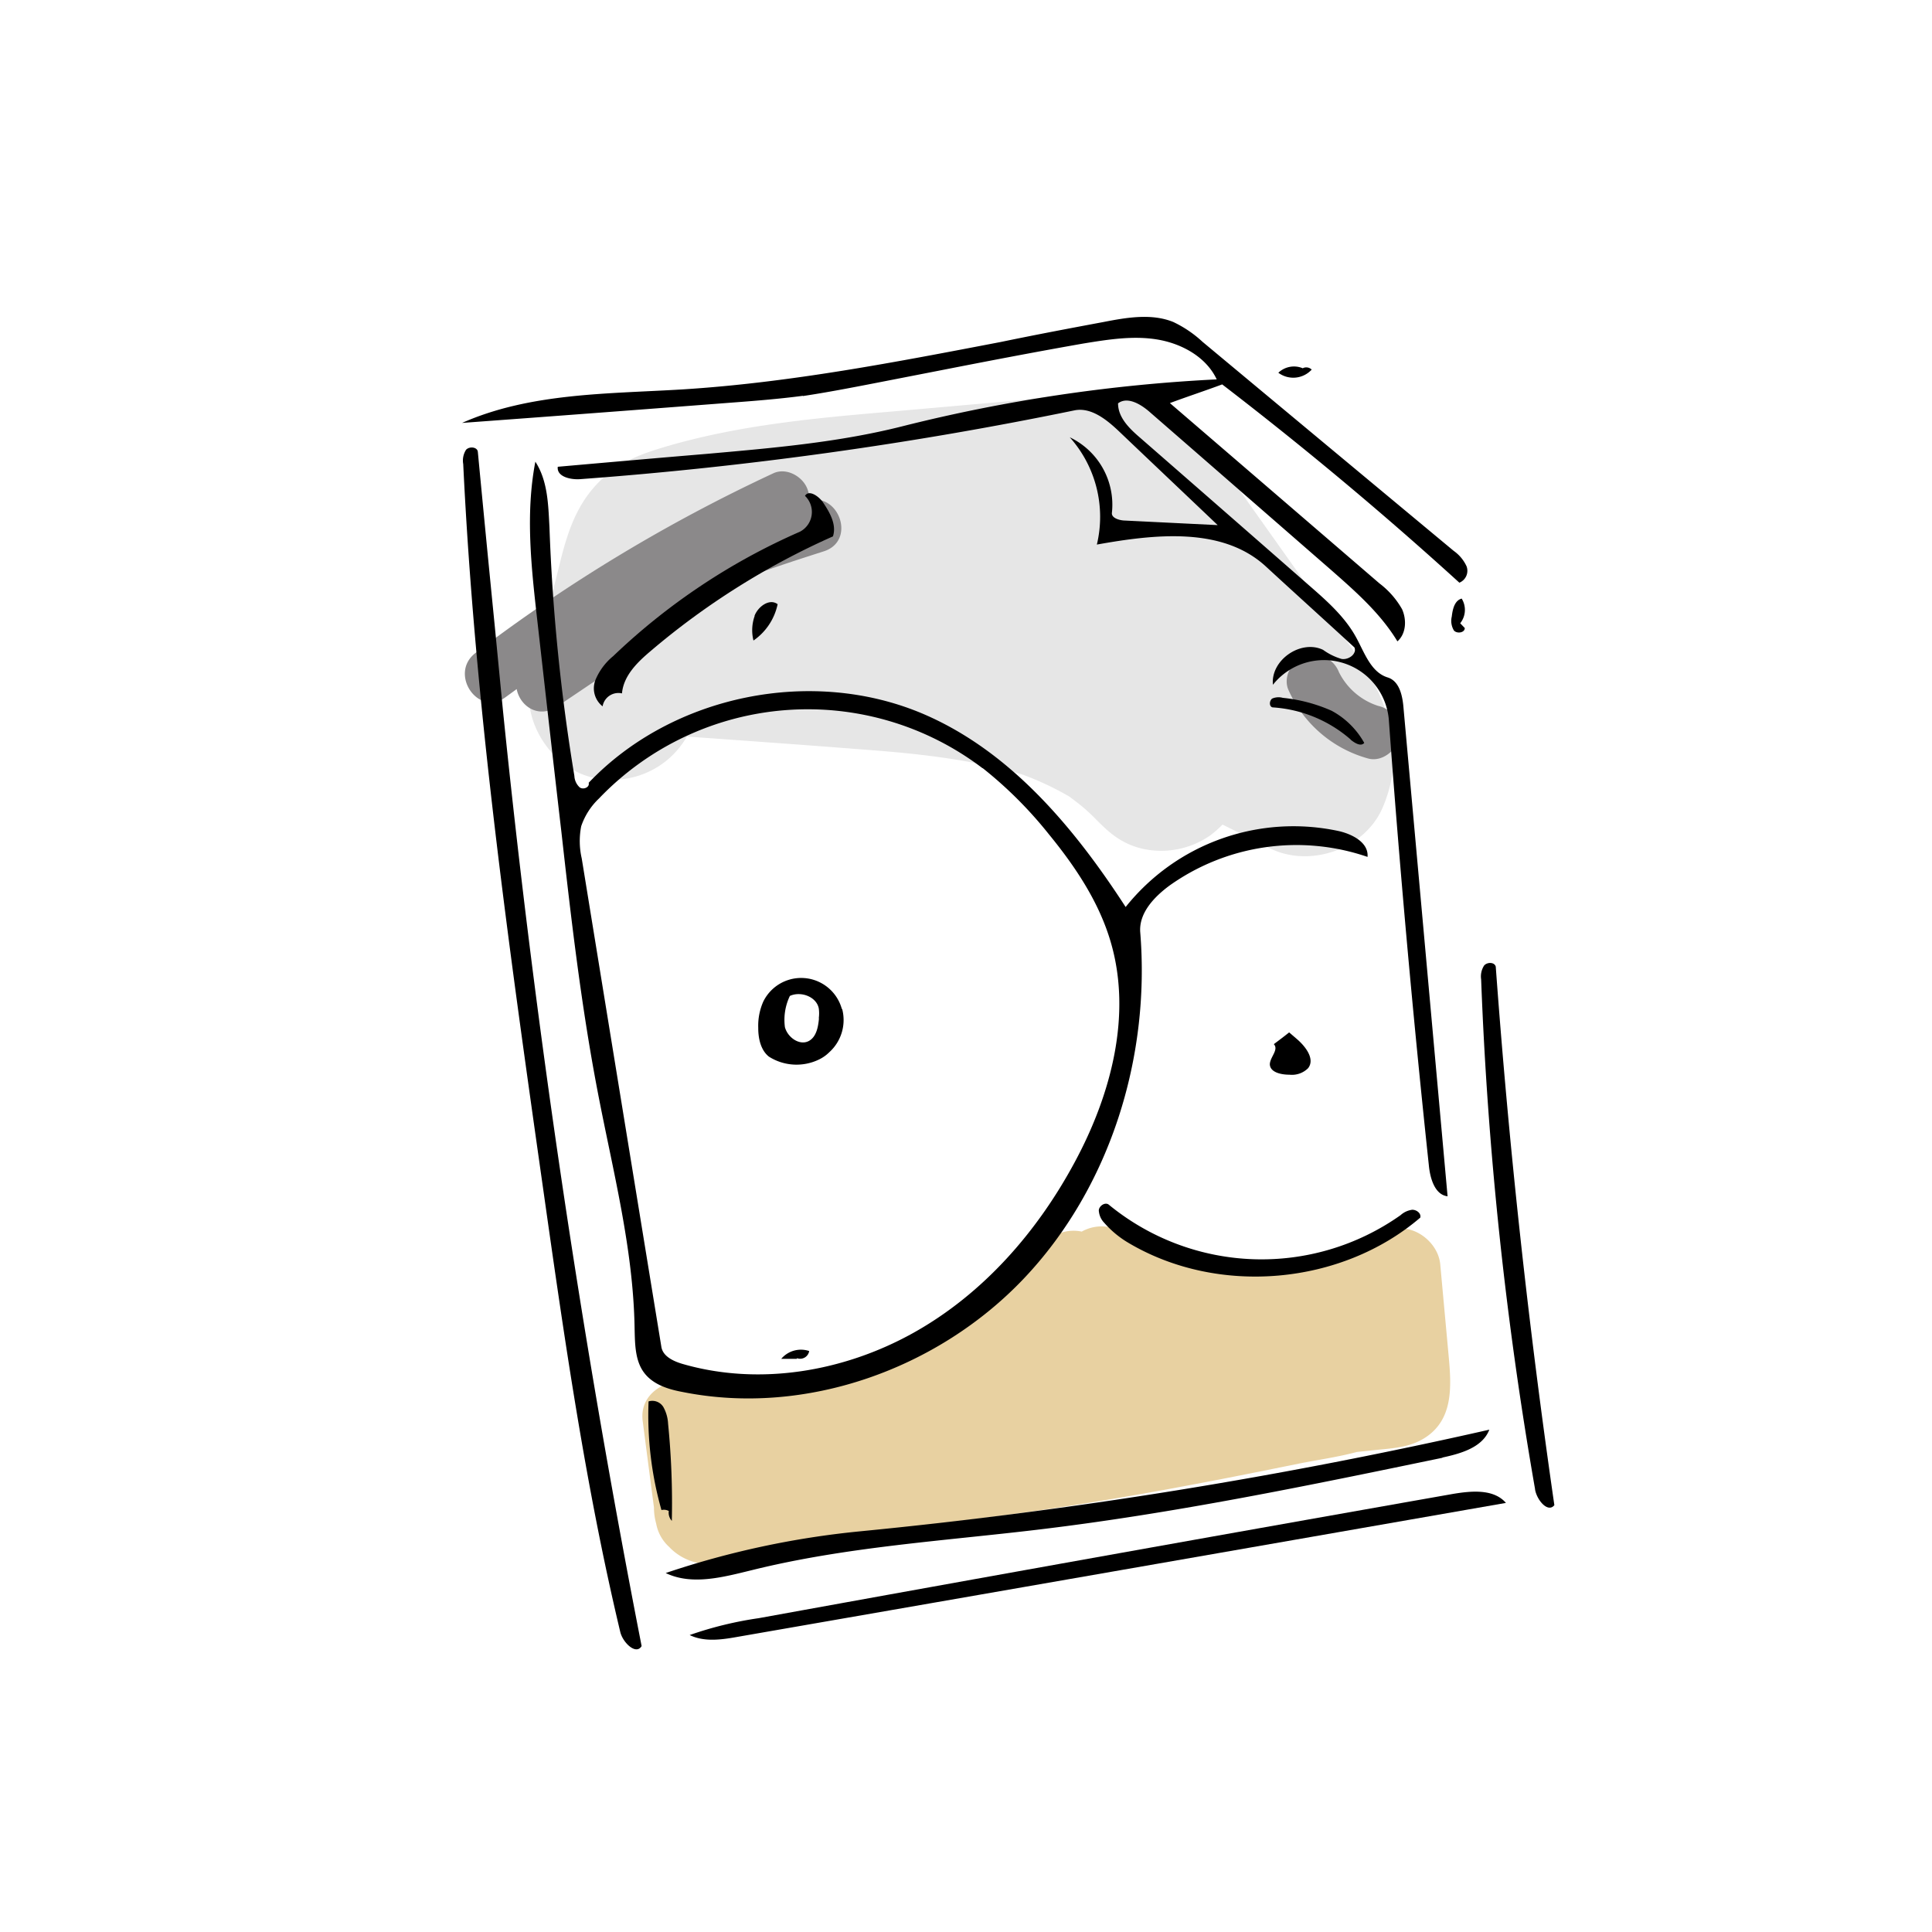 <svg id="dae30d8e-68f7-43c6-a633-b4d6f853dca6" data-name="Layer 1" xmlns="http://www.w3.org/2000/svg" viewBox="0 0 300 300"><defs><style>.cfb1380b-0524-4bbd-9697-84ebbc390425{fill:#fff;}.\30 762bad1-f6dc-4484-b3fa-edcc56826e48{fill:#e8d1a1;}.\32 cc091ba-9244-461c-9796-e184cdb47354{fill:#e6e6e6;}.\37 5f2db02-163a-47da-9e3f-99ddc1611328{fill:#8b898a;}</style></defs><path class="cfb1380b-0524-4bbd-9697-84ebbc390425" d="M234.09,149.12q-1.65-17.81-3.71-35.57c-.73-6.3-1.25-12.69-2.86-18.84-1.76-6.78-5.94-12.18-10.57-17.24-7.11-7.75-14.93-15.62-24.51-20.26-10.89-5.27-23.25-5.52-35.06-4.27-11.49,1.22-22.95,2.87-34.41,4.33-5.92.75-11.85,1.44-17.76,2.25a44.47,44.47,0,0,0-12.84,3.34,11.23,11.23,0,0,0-9.73-.66c-6,2.46-10.19,9.51-7.51,16,.2.47.38.94.57,1.41a11.1,11.1,0,0,0-.51,9.5,49.72,49.72,0,0,1,2.4,7.32c1.5,8.42,1.4,17,1.56,25.55.18,9.32.49,18.63,1.08,27.93,1.23,19.22,3.83,38.37,8.8,57q2,7.48,4.61,14.8c1.31,3.63,2.78,7.19,3.78,10.92a24.56,24.56,0,0,1,.25,2.57c-3.15,4.15-3.81,10.54-.52,14.86a14.76,14.76,0,0,0,4.8,4.12c3.13,1.7,6.4,1.23,9.67.52l3.85-.82q43.23-9.17,86.87-16.15,12.61-2,25.25-3.83c6.82-1,11.82-6.26,11.48-13.38Q237.39,184.74,234.09,149.12ZM105.85,85.31c-.15-.23-.3-.45-.44-.68l.68-.11C106,84.78,105.92,85.05,105.85,85.31Z"/><path class="0762bad1-f6dc-4484-b3fa-edcc56826e48" d="M224.94,210.49l-1.3-14.16c-.37-4.1-5.69-7.44-9.24-4.41a25.5,25.5,0,0,1-8.1,4.65c-5,.54-10.12,1.17-15.15,1.22a12.09,12.09,0,0,1-6.16-1.58,40.62,40.62,0,0,1-6.38-4.67,6,6,0,0,0-6.13-.93l-.37-.09a6.33,6.33,0,0,0-4.14.72,6.07,6.07,0,0,0-5.76,1.86c-14.12,14.76-35.44,22.9-55.41,21.33-3.57-.28-7.56,2.07-7,6.25q.87,6.72,1.75,13.43a9,9,0,0,0,.34,2.47,6.43,6.43,0,0,0,2,3.61,8.44,8.44,0,0,0,2.24,1.7c5,2.61,11.22-.4,16.25-1.54,10.25-2.34,20.78-3.41,31.19-4.75,10.76-1.38,21.46-3.14,32.12-5.17,5.34-1,10.67-2.08,16-3.16,2.86-.58,6-1,9-1.81l2.67-.28c2.47-.26,5-.35,7.27-1.55C225.75,220.88,225.4,215.45,224.94,210.49Z"/><path class="2cc091ba-9244-461c-9796-e184cdb47354" d="M210.91,102.1c-3.14-4.52-6.37-9-9.55-13.46L191.31,74.47A55.18,55.18,0,0,0,185.39,67a20,20,0,0,0-10.76-5.38c-6-1-12.35.19-18.32.71l-16.75,1.48c-11.75,1-23.52,2-34.93,5.18-3.52,1-7.27,2.14-10.12,4.48C90,77.17,88.36,81.72,87,87.19l-4.56,18.3c-1.67,6.66,3.61,14.39,10.36,15.39a13.3,13.3,0,0,0,13.86-6.51c9.06.65,18.12,1.29,27.17,2,8.38.62,16.82,1.48,24.9,3.89a45.31,45.31,0,0,1,7.33,3.44h0c.58.44,1.16.87,1.73,1.33s1.25,1.07,1.85,1.65,2.81,3.1-.09-.21c2.34,2.67,4.66,4.71,8.28,5.41a13.35,13.35,0,0,0,10-2.09,16.32,16.32,0,0,0,2-1.75c2.43,1.2,4.85,2.4,7.24,3.62,6.17,3.16,14.67.31,17.54-6.06C218.29,117.32,215.83,109.18,210.91,102.1Z"/><path class="75f2db02-163a-47da-9e3f-99ddc1611328" d="M125.64,77.65A3.94,3.94,0,0,0,125.4,76c-.7-2-3.27-3.46-5.31-2.51a252.06,252.06,0,0,0-46.24,27.89c-4.24,3.23.45,10.09,4.72,6.83L80.23,107c.51,2.65,3.38,4.65,6.28,2.71L116.7,89.38c3.75-1.37,7.54-2.59,11.25-3.78C132.87,84,130.41,76.66,125.64,77.65Z"/><path class="75f2db02-163a-47da-9e3f-99ddc1611328" d="M214,109.61a10.35,10.35,0,0,1-6.09-5.24,4.27,4.27,0,0,0-5.31-2.51c-2,.71-3.45,3.27-2.51,5.32a19.07,19.07,0,0,0,12.32,10.59c2.15.62,4.47-1.23,4.87-3.29A4.24,4.24,0,0,0,214,109.61Z"/><path d="M123.73,211c-.83,0-1.62,0-2.42,0a4,4,0,0,1,4.34-1.21,1.42,1.42,0,0,1-1.89,1.11"/><path d="M202.35,57.15a1.21,1.21,0,0,1,1.33.24,3.88,3.88,0,0,1-5.18.49,3.52,3.52,0,0,1,3.81-.69"/><path d="M226.74,96.78l.71.74c0,.74-1.2.92-1.68.39a2.88,2.88,0,0,1-.34-2.17c.13-1.11.42-2.49,1.54-2.79a3.33,3.33,0,0,1-.23,3.83"/><path d="M117.16,95.63c.54-1.44,2.33-2.76,3.59-1.81A9.13,9.13,0,0,1,117,99.46a6.59,6.59,0,0,1,.19-3.83"/><path d="M197.82,162.12c.79-.59,1.57-1.18,2.36-1.81l1.22,1.05c1.36,1.17,2.83,3.12,1.71,4.52a3.56,3.56,0,0,1-2.87,1c-1.27,0-3-.34-3.06-1.6,0-1.1,1.41-2.26.64-3.12"/><path d="M103.82,234.61a1.61,1.61,0,0,0-1.11-.13,54,54,0,0,1-2-16.87,2,2,0,0,1,2.3.88,5.93,5.93,0,0,1,.73,2.58,124.43,124.43,0,0,1,.58,15.09,1.89,1.89,0,0,1-.47-1.55"/><path d="M209.74,114.84a20.4,20.4,0,0,0-12.15-5c-.53-.14-.51-1-.06-1.36a2.48,2.48,0,0,1,1.66-.12,24.84,24.84,0,0,1,7.57,2,12.67,12.67,0,0,1,5.08,5c-.53.62-1.49,0-2.1-.49"/><path d="M130.77,156.67a6.73,6.73,0,0,1-2,6.72,5.85,5.85,0,0,1-1.62,1.14,8,8,0,0,1-7.76-.46c-1.26-1-1.66-2.82-1.65-4.48a9.25,9.25,0,0,1,.78-4.06,6.55,6.55,0,0,1,12.2,1.14m-3.58,1.45a5.63,5.63,0,0,0,0-1.53c-.35-1.82-2.79-2.73-4.49-1.94a8.6,8.6,0,0,0-.77,4.84c.43,1.64,2.33,2.94,3.76,2.13,1.14-.66,1.41-2.17,1.53-3.5"/><path d="M172.17,187.06a37.38,37.38,0,0,0,45.31,1.63,3.33,3.33,0,0,1,1.82-.84c.66,0,1.41.55,1.24,1.22-12.27,10.5-31.36,12.18-45.28,3.94a15.36,15.36,0,0,1-3.79-3.13,3,3,0,0,1-.85-1.95c.07-.71,1-1.31,1.55-.87"/><path d="M96.62,107.68a2.49,2.49,0,0,0-3.05,2,3.56,3.56,0,0,1-1.1-4.12,9.5,9.5,0,0,1,2.75-3.68,99.62,99.62,0,0,1,29-19.32A3.46,3.46,0,0,0,125,77c.58-1,2.06,0,2.74.93,1.09,1.59,2.2,3.52,1.6,5.36A116.77,116.77,0,0,0,101,101.12c-2.06,1.74-4.19,3.83-4.42,6.56"/><path d="M238.37,231.27a589.24,589.24,0,0,1-8.38-79.2,3.12,3.12,0,0,1,.46-2.14c.48-.56,1.62-.56,1.81.17q3.06,41.94,9.1,83.62c-1,1.26-2.73-.8-3-2.45"/><path d="M224,226.36c-20.77,4.31-41.59,8.62-62.63,11.14-15,1.8-30,2.69-44.61,6.31-4.44,1.08-9.29,2.42-13.39.45a135.65,135.65,0,0,1,30.12-6.47A786.45,786.45,0,0,0,231.26,222c-1.06,2.76-4.41,3.71-7.3,4.33"/><path d="M107.09,253.89a57.07,57.07,0,0,1,10.72-2.62q53.88-9.78,107.72-19.28c2.9-.49,6.38-.84,8.31,1.38q-59.55,10.41-119.14,20.77c-2.55.46-5.29.88-7.61-.25"/><path d="M96.31,253.39c-5.42-22.7-8.73-45.92-12-69C79,147,73.74,109.65,71.93,72.06a3.09,3.09,0,0,1,.44-2.22c.53-.57,1.77-.44,1.83.34q1.29,13.59,2.64,27.17c.42,4.31.83,8.58,1.25,12.89q7.43,73.13,21.54,145.36c-.85,1.46-2.93-.53-3.32-2.21"/><path d="M91.41,121.55c13-13.67,34.81-18.1,52.14-10.61,13.43,5.82,23.28,17.62,31.24,29.9a33.34,33.34,0,0,1,33.14-11.78c2.1.49,4.61,1.79,4.42,4a34,34,0,0,0-30.68,4.4c-2.49,1.82-4.88,4.37-4.61,7.37,1.57,19.41-4.7,39.58-18.05,53.67s-33.94,21.46-53,17.65c-2.18-.4-4.47-1.11-5.87-2.84-1.55-1.9-1.54-4.62-1.6-7.07-.2-12.45-3.41-24.57-5.74-36.76-2.55-13.28-4.11-26.76-5.62-40.24-1.28-11-2.5-21.87-3.74-32.83-.93-8.22-1.88-16.57-.31-24.72,1.94,3,2,6.68,2.19,10.18a301.25,301.25,0,0,0,3.87,38.62,2.56,2.56,0,0,0,.83,1.78c.56.39,1.54,0,1.4-.68m61.15-2.3A44.84,44.84,0,0,0,93,124a10.64,10.64,0,0,0-2.75,4.29,12,12,0,0,0,.08,5q6.18,38,12.37,75.87c.25,1.47,1.88,2.22,3.32,2.64,11.89,3.43,25,1.2,35.82-4.84s19.24-15.68,25.08-26.57c5.61-10.43,8.88-22.79,5.55-34.12-1.83-6.26-5.54-11.77-9.66-16.8a63.9,63.9,0,0,0-10.21-10.19"/><path d="M124.68,61.46c-3.87.51-7.75.81-11.63,1.1-13.78,1.06-27.52,2.1-41.3,3.11,10.65-4.71,22.73-4.5,34.34-5.21,16.59-1.05,33-4.23,49.32-7.36C160.72,52,166,51,171.36,50c3.63-.71,7.48-1.36,10.83,0a17.93,17.93,0,0,1,4.54,3.08q19.53,16.27,39,32.46a6,6,0,0,1,2,2.4,2,2,0,0,1-1.12,2.54c-11.83-10.77-24.16-21.06-36.83-30.79-2.69,1-5.43,1.9-8.12,2.9q16.28,14,32.54,28a13.17,13.17,0,0,1,3.51,4c.74,1.65.64,3.81-.72,5-2.61-4.32-6.46-7.71-10.27-11.06-9.36-8.15-18.75-16.34-28.11-24.48-1.41-1.26-3.52-2.54-5-1.42,0,2.2,1.75,3.9,3.39,5.31q13.19,11.5,26.32,23c2.73,2.38,5.51,4.84,7.24,8,1.32,2.4,2.3,5.44,4.91,6.25,1.84.56,2.32,2.85,2.47,4.77l6.84,75.8c-2-.24-2.72-2.82-2.91-4.82q-3.69-34.53-6.21-69.14a10.11,10.11,0,0,0-18-5.47c-.38-3.83,4.33-7.08,7.79-5.42a9.35,9.35,0,0,0,2.87,1.41c1.07.18,2.4-.76,2-1.78-4.58-4.21-9.2-8.38-13.77-12.59-6.75-6.2-17.23-5-26.23-3.39a18.53,18.53,0,0,0-4.21-16.66,11.6,11.6,0,0,1,6.55,11.7c-.12.79,1,1.15,1.8,1.22l14.62.72c-5.11-4.87-10.22-9.7-15.33-14.57-1.93-1.83-4.36-3.79-6.95-3.24A599.08,599.08,0,0,1,90.13,74.4c-1.52.12-3.71-.37-3.52-1.92,7.71-.68,15.43-1.36,23.1-2,10.24-.91,20.52-1.78,30.46-4.3a250.32,250.32,0,0,1,48.76-7.27c-1.63-3.48-5.43-5.56-9.21-6.19s-7.68,0-11.49.62c-7.48,1.31-15,2.76-22.4,4.21l-10,1.95c-3.72.72-7.44,1.44-11.17,2"/></svg>